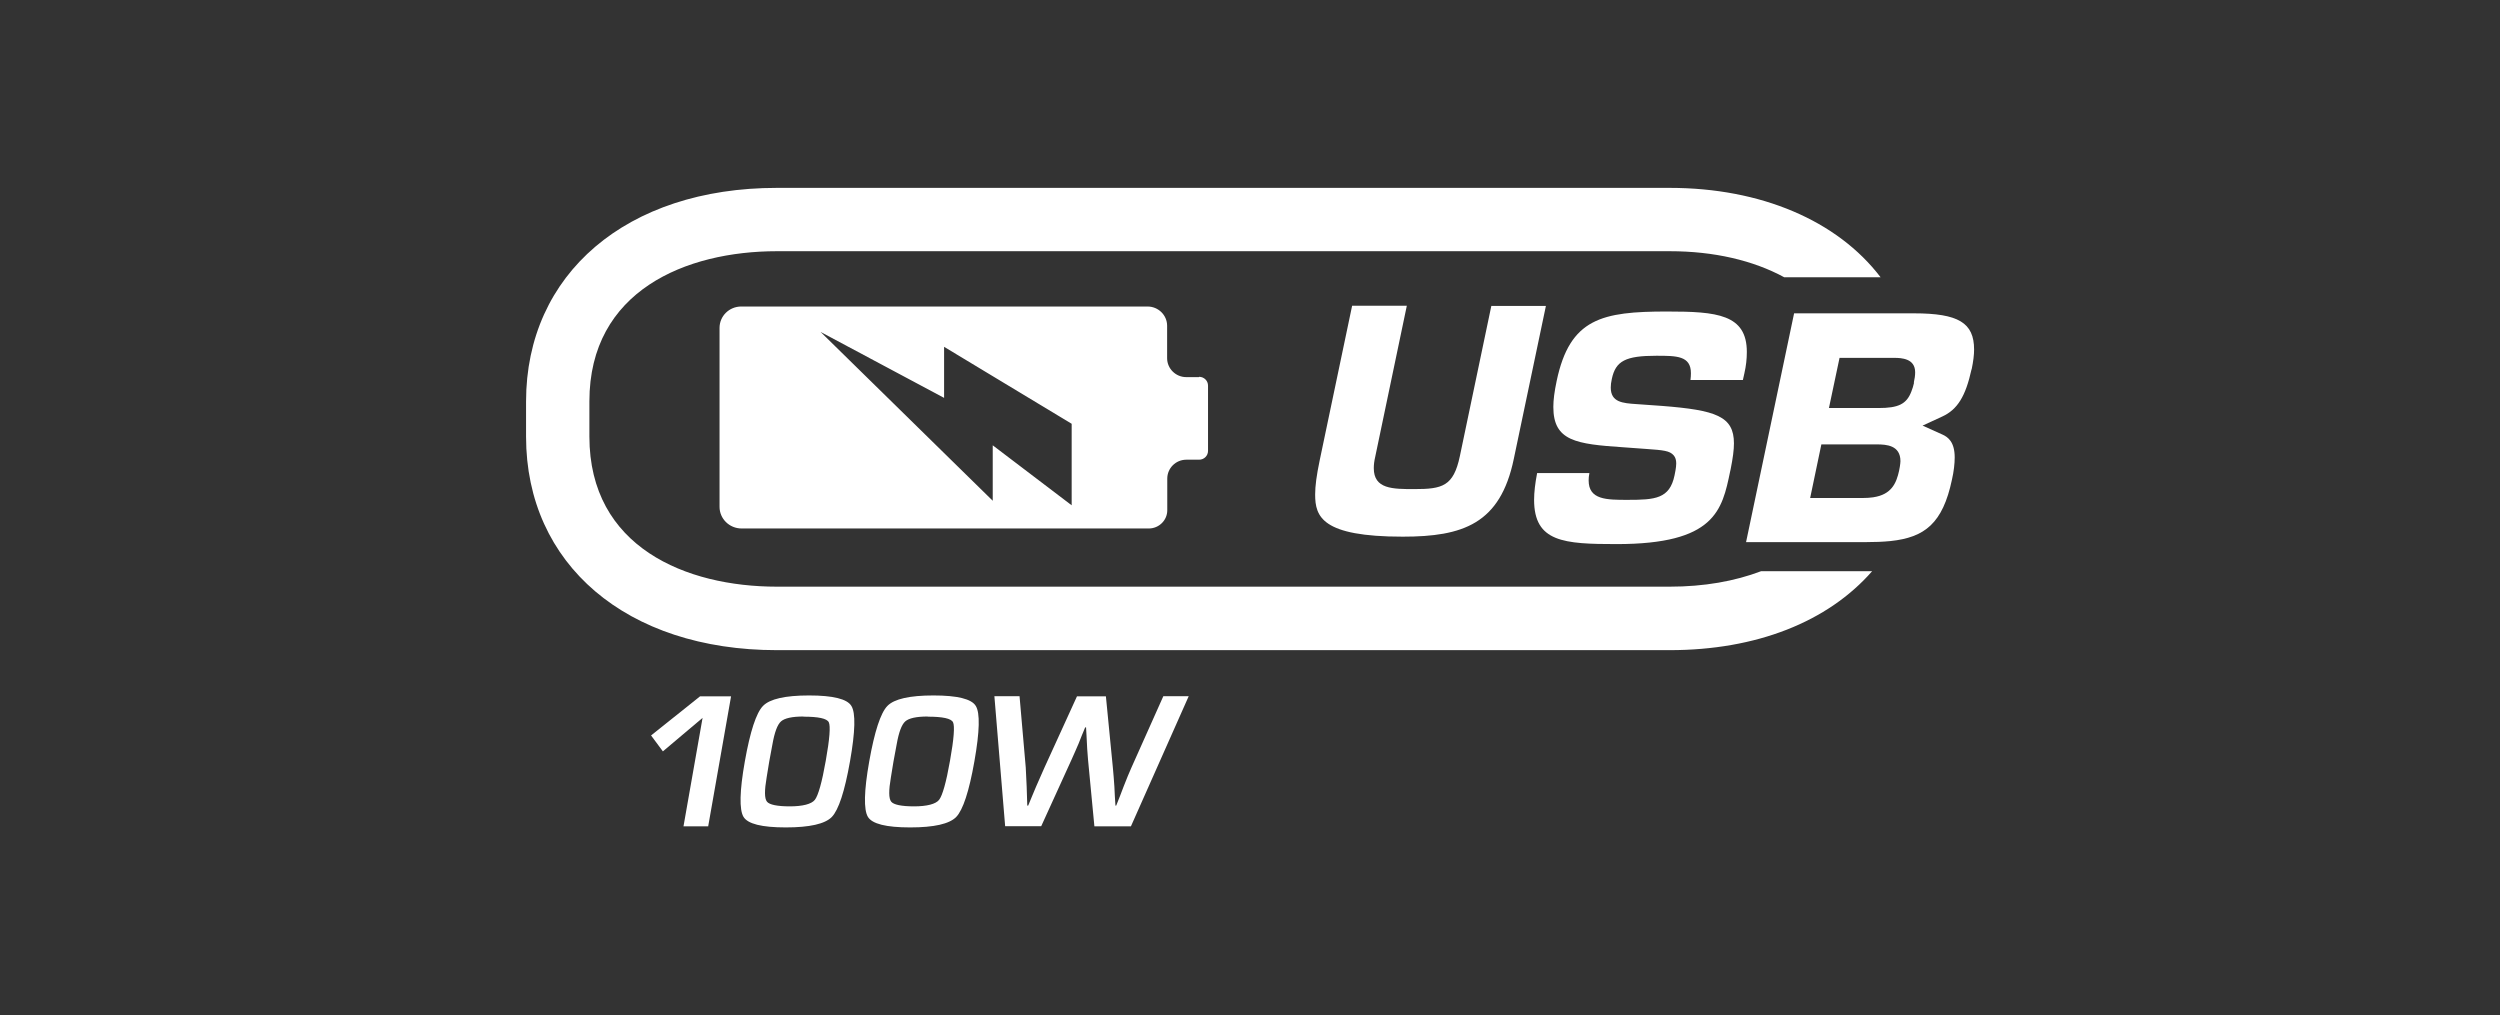 <?xml version="1.0" encoding="UTF-8"?>
<svg id="white" xmlns="http://www.w3.org/2000/svg" viewBox="0 0 165 67">
  <rect x="0" y="0" width="165" height="67" fill="#333333" stroke="none"/>
  <defs>
    <style>
      .cls-1 {
        fill: #fff;
      }
    </style>
  </defs>
  <path class="cls-1" d="M110.03,20.56c-4.3,0-6.42.45-7.29,4.58-.15.71-.22,1.26-.22,1.72,0,2.25,1.5,2.45,4.62,2.66l1.51.11c1.14.08,1.55.12,1.81.42l.07.1c.07.12.1.27.1.45,0,.06,0,.25-.11.77-.32,1.55-1.28,1.62-3.1,1.62-1.38,0-2.57,0-2.57-1.28,0-.14.01-.29.05-.49h-3.45c-.13.68-.2,1.26-.2,1.77,0,2.79,1.97,2.92,5.45,2.92,6.49,0,6.96-2.23,7.49-4.8l.03-.13c.15-.75.22-1.29.22-1.72,0-1.79-1.19-2.19-4.75-2.47l-1.69-.12c-.9-.06-1.69-.12-1.69-1.09,0-.16.02-.35.07-.57.25-1.19.91-1.53,2.94-1.53,1.33,0,2.28,0,2.28,1.15,0,.15-.01.3-.03.45h3.46l.1-.45c.11-.48.16-.94.16-1.4,0-2.49-1.98-2.67-5.25-2.67Z"/>
  <path class="cls-1" d="M130.13,24.37c.11-.53.16-.95.16-1.3,0-1.77-1.04-2.39-3.97-2.39h-7.91l-3.17,15.1h7.89c.6,0,1.14-.02,1.64-.07,2.26-.24,3.45-1.16,4.06-4.06.12-.52.18-1.04.18-1.46,0-1.01-.43-1.34-.81-1.51l-1.31-.59,1.3-.6c1-.46,1.54-1.33,1.93-3.11ZM123.65,32.82c-.21.03-.46.05-.77.05h-3.41l.74-3.54h3.39c.11,0,.22,0,.32,0,.55.01,1.51.04,1.51,1.11,0,.09-.02.21-.04.36l-.05.27c-.18.82-.5,1.57-1.7,1.75ZM126.33,25.25c-.05.23-.11.41-.18.59-.32.84-.87,1.09-2.17,1.09h-3.27l.7-3.31h3.64c.21,0,.54.01.83.13.29.12.52.36.52.82,0,.21-.03.43-.09.69Z"/>
  <path class="cls-1" d="M98.43,20.18l-2.08,9.93c-.42,1.99-1.16,2.17-3,2.17-1.44,0-2.68,0-2.68-1.38,0-.24.03-.47.09-.73l2.09-9.99h-3.61l-2.14,10.2c-.21,1.01-.3,1.69-.3,2.26,0,1.46.44,2.78,5.78,2.78,3.97,0,6.44-.84,7.33-5.13l2.12-10.1h-3.61Z"/>
  <path class="cls-1" d="M79.13,24.89h-.84c-.69,0-1.26-.56-1.26-1.25v-2.14c0-.7-.58-1.27-1.29-1.27h-26.82c-.79,0-1.43.63-1.43,1.41v11.81c0,.79.65,1.43,1.46,1.43h26.87c.67,0,1.22-.54,1.22-1.2v-2.09c0-.69.56-1.25,1.26-1.25h.84c.33,0,.59-.26.59-.58v-4.31c0-.32-.26-.58-.59-.58ZM70.73,33.35l-5.21-3.96v3.66l-11.36-11.14,8.15,4.35v-3.37l8.42,5.08v5.37Z"/>
  <path class="cls-1" d="M110.2,38.72h-58.93c-5.98,0-12.37-2.6-12.37-9.91v-2.32c0-7.31,6.39-9.91,12.37-9.91h58.93c2.93,0,5.52.61,7.56,1.72h6.36c-2.86-3.75-7.91-5.9-13.92-5.9h-58.93c-9.9,0-16.55,5.67-16.55,14.1v2.32c0,8.43,6.65,14.09,16.55,14.09h58.93c5.71,0,10.43-1.86,13.36-5.21h-7.33c-1.74.66-3.76,1.02-6.03,1.02Z"/>
  <g>
    <path class="cls-1" d="M48.25,45.96l-1.51,8.58h-1.63l1.26-7.16-2.62,2.21-.78-1.05,3.23-2.58h2.05Z"/>
    <path class="cls-1" d="M53.4,45.9c1.58,0,2.51.23,2.79.69.29.46.26,1.68-.09,3.66-.35,1.98-.75,3.2-1.2,3.67-.45.46-1.46.69-3.04.69s-2.51-.23-2.79-.7-.26-1.69.09-3.66.75-3.2,1.2-3.66c.45-.46,1.46-.69,3.04-.69ZM53.03,47.29c-.75,0-1.24.11-1.48.32-.24.21-.43.72-.57,1.52l-.21,1.13-.17,1.04c-.15.87-.15,1.4.02,1.61.16.2.67.31,1.51.31s1.43-.15,1.65-.43.47-1.15.72-2.58c.26-1.45.32-2.29.2-2.54-.12-.25-.68-.37-1.67-.37Z"/>
    <path class="cls-1" d="M61.61,45.9c1.58,0,2.51.23,2.79.69.29.46.26,1.68-.09,3.66-.35,1.98-.75,3.2-1.2,3.67-.45.46-1.46.69-3.04.69s-2.51-.23-2.79-.7-.26-1.69.09-3.66.75-3.2,1.2-3.66c.45-.46,1.46-.69,3.04-.69ZM61.23,47.29c-.75,0-1.24.11-1.48.32-.24.21-.43.72-.57,1.52l-.21,1.13-.17,1.04c-.15.87-.15,1.4.02,1.61.16.2.67.31,1.51.31s1.43-.15,1.65-.43.47-1.15.72-2.58c.26-1.45.32-2.29.2-2.54-.12-.25-.68-.37-1.67-.37Z"/>
    <path class="cls-1" d="M78.45,45.96l-3.81,8.58h-2.41l-.42-4.4c-.04-.4-.07-.93-.1-1.6l-.03-.53h-.06l-.22.53-.21.53c-.15.36-.31.71-.47,1.07l-2,4.39h-2.38l-.71-8.58h1.66l.41,4.71c.02.3.04.72.06,1.25l.02.63.02.63h.06c.12-.28.2-.49.26-.63l.26-.62c.14-.33.32-.74.55-1.25l2.15-4.71h1.91l.46,4.71c.04.4.07.82.1,1.25l.03.62.04.63h.05l.25-.63.24-.63c.2-.51.37-.93.52-1.26l2.1-4.7h1.67Z"/>
  </g>
</svg>